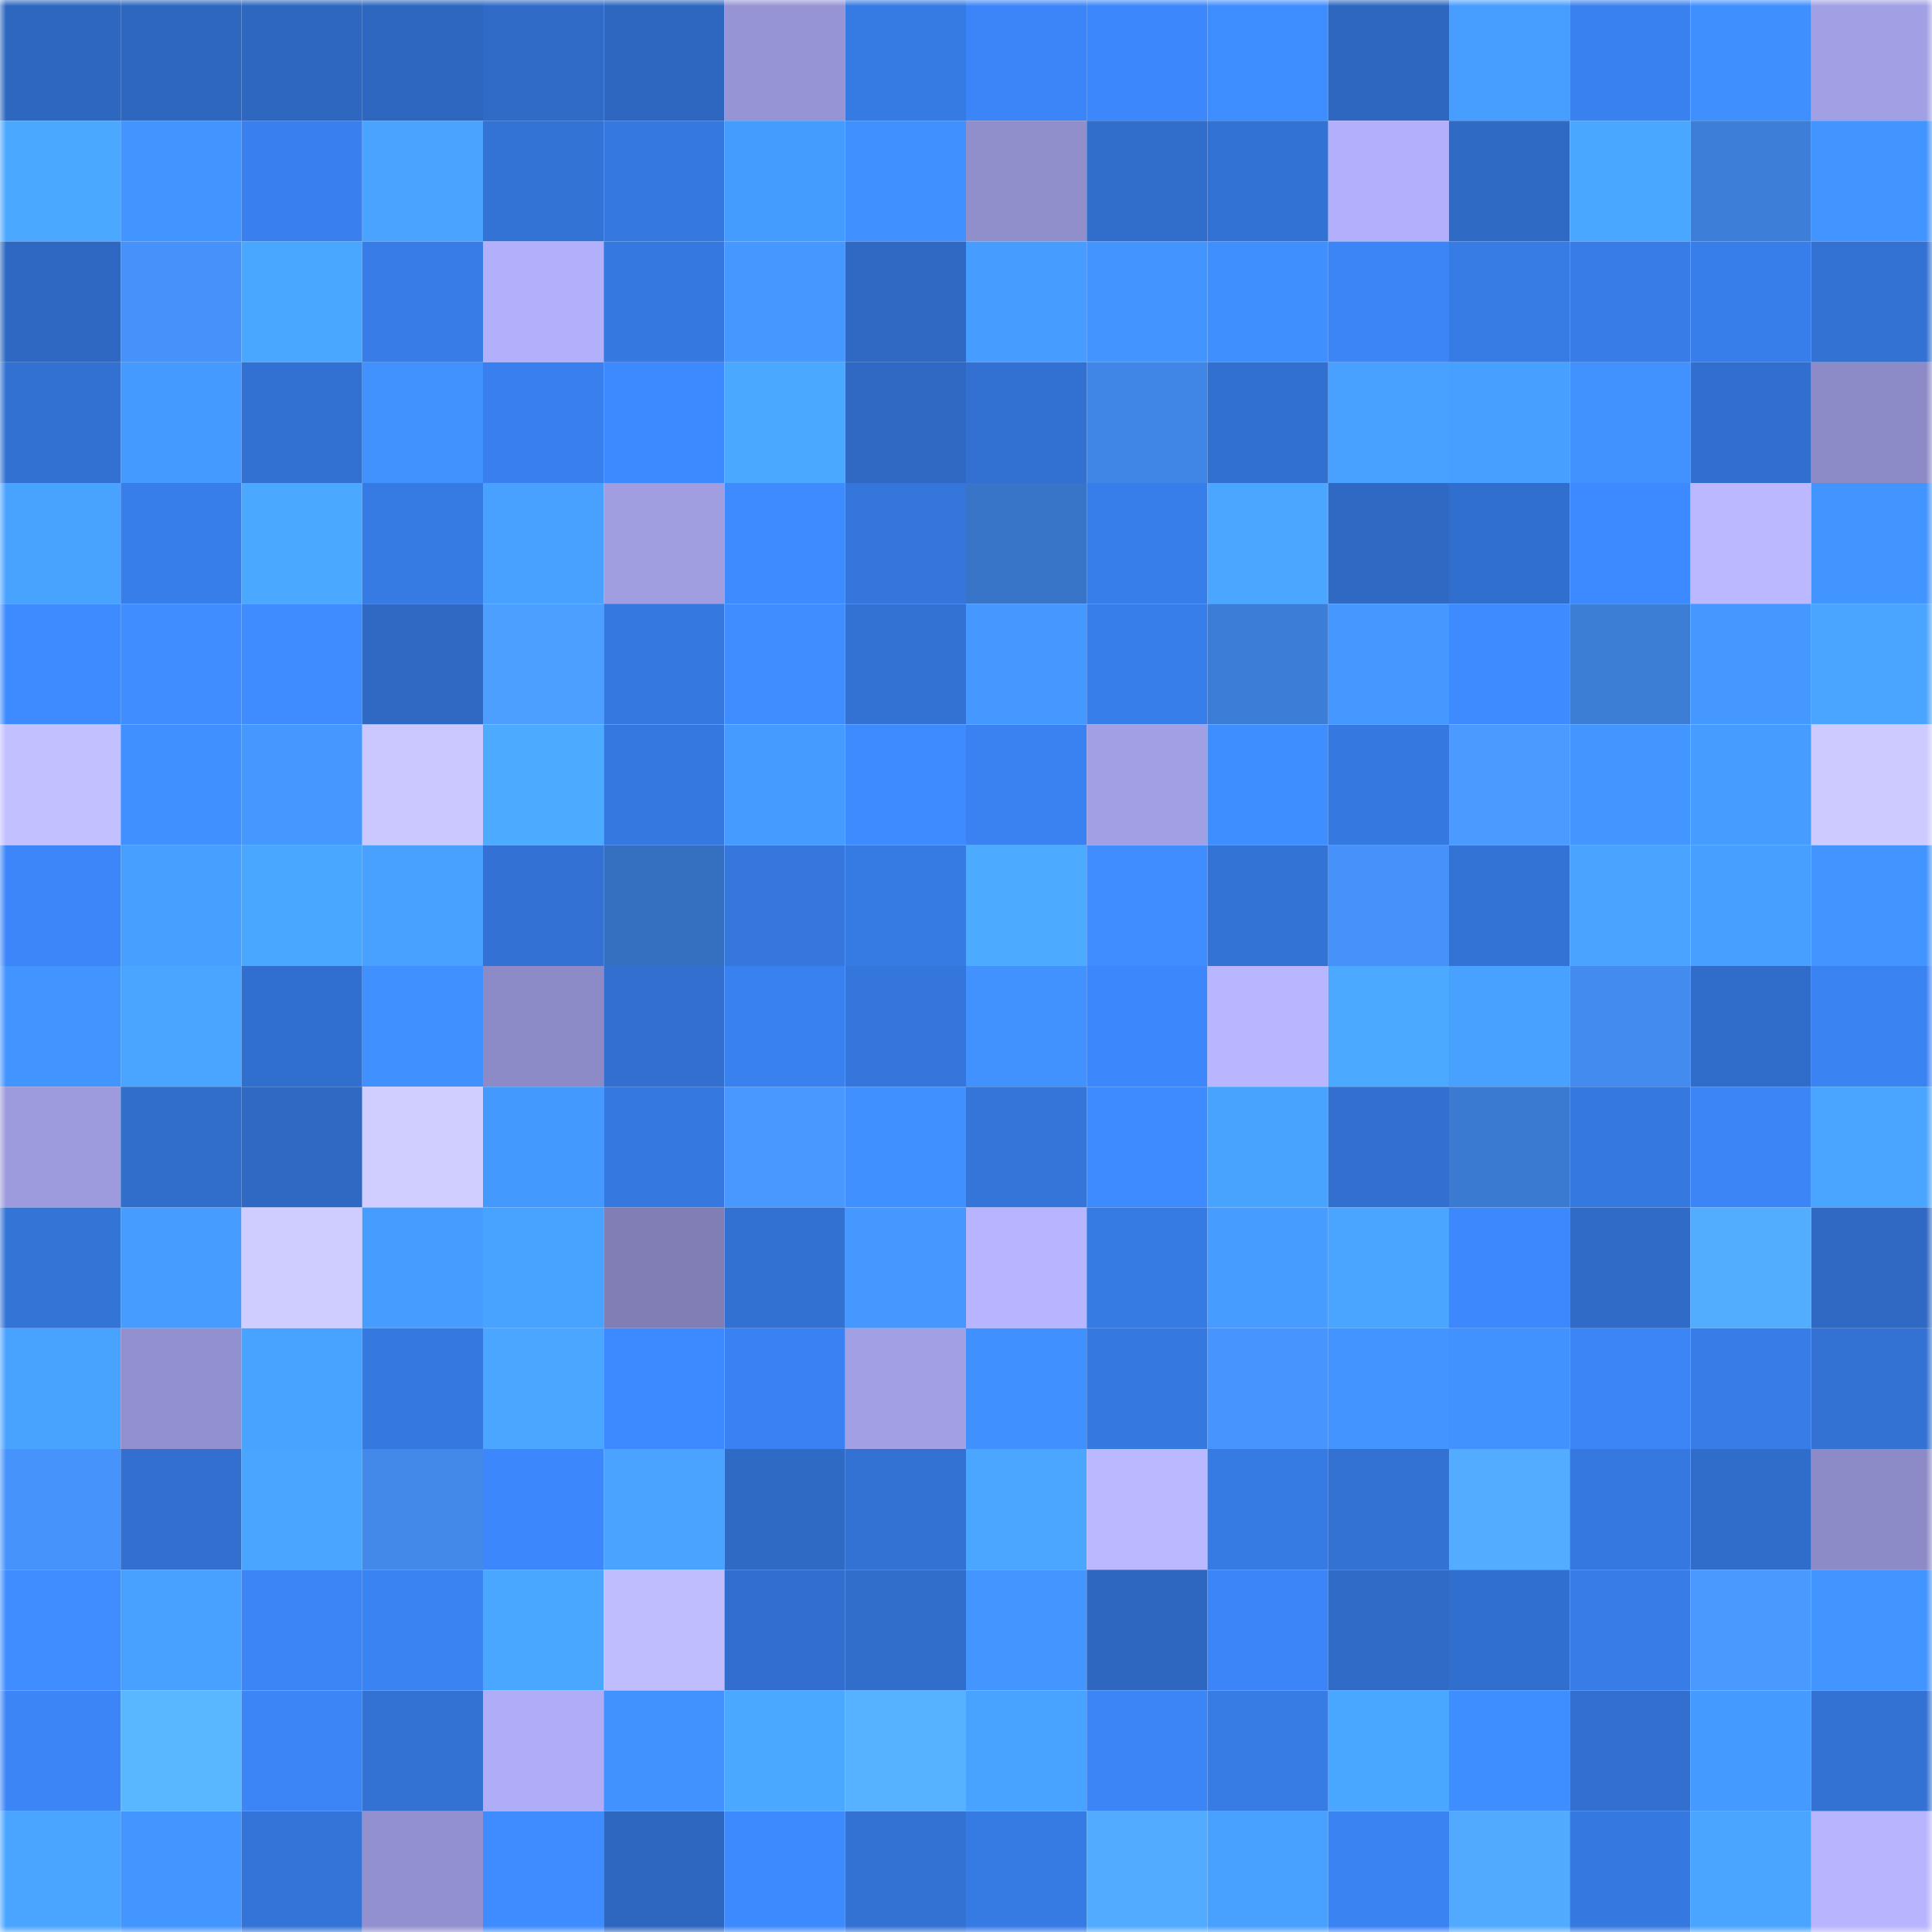 <svg viewBox="0 0 160 160" fill="none" role="img" xmlns="http://www.w3.org/2000/svg" width="240" height="240" name="basenames%2Czpshjp.base.eth"><mask id="733138116" mask-type="alpha" maskUnits="userSpaceOnUse" x="0" y="0" width="160" height="160"><rect width="160" height="160" fill="#FFFFFF"></rect></mask><g mask="url(#733138116)"><rect x="0" y="0" width="10" height="10" fill="#2e67bf"></rect><rect x="10" y="0" width="10" height="10" fill="#2e67bf"></rect><rect x="20" y="0" width="10" height="10" fill="#2e67bf"></rect><rect x="30" y="0" width="10" height="10" fill="#2e67bf"></rect><rect x="40" y="0" width="10" height="10" fill="#306bc7"></rect><rect x="50" y="0" width="10" height="10" fill="#2e67bf"></rect><rect x="60" y="0" width="10" height="10" fill="#9694d4"></rect><rect x="70" y="0" width="10" height="10" fill="#367ae3"></rect><rect x="80" y="0" width="10" height="10" fill="#3b85f8"></rect><rect x="90" y="0" width="10" height="10" fill="#3c87fb"></rect><rect x="100" y="0" width="10" height="10" fill="#3f8eff"></rect><rect x="110" y="0" width="10" height="10" fill="#2e67bf"></rect><rect x="120" y="0" width="10" height="10" fill="#479eff"></rect><rect x="130" y="0" width="10" height="10" fill="#3981ef"></rect><rect x="140" y="0" width="10" height="10" fill="#408fff"></rect><rect x="150" y="0" width="10" height="10" fill="#a2a0e5"></rect><rect x="0" y="10" width="10" height="10" fill="#4ba8ff"></rect><rect x="10" y="10" width="10" height="10" fill="#4294ff"></rect><rect x="20" y="10" width="10" height="10" fill="#397fed"></rect><rect x="30" y="10" width="10" height="10" fill="#49a3ff"></rect><rect x="40" y="10" width="10" height="10" fill="#3373d6"></rect><rect x="50" y="10" width="10" height="10" fill="#3578df"></rect><rect x="60" y="10" width="10" height="10" fill="#459cff"></rect><rect x="70" y="10" width="10" height="10" fill="#4090ff"></rect><rect x="80" y="10" width="10" height="10" fill="#908ecb"></rect><rect x="90" y="10" width="10" height="10" fill="#316dcb"></rect><rect x="100" y="10" width="10" height="10" fill="#3372d5"></rect><rect x="110" y="10" width="10" height="10" fill="#b2b0fc"></rect><rect x="120" y="10" width="10" height="10" fill="#2f6ac5"></rect><rect x="130" y="10" width="10" height="10" fill="#4aa7ff"></rect><rect x="140" y="10" width="10" height="10" fill="#3c7ed8"></rect><rect x="150" y="10" width="10" height="10" fill="#4294ff"></rect><rect x="0" y="20" width="10" height="10" fill="#2e68c2"></rect><rect x="10" y="20" width="10" height="10" fill="#4692fa"></rect><rect x="20" y="20" width="10" height="10" fill="#4aa7ff"></rect><rect x="30" y="20" width="10" height="10" fill="#377ce7"></rect><rect x="40" y="20" width="10" height="10" fill="#b2b0fb"></rect><rect x="50" y="20" width="10" height="10" fill="#3578df"></rect><rect x="60" y="20" width="10" height="10" fill="#4498ff"></rect><rect x="70" y="20" width="10" height="10" fill="#2f69c3"></rect><rect x="80" y="20" width="10" height="10" fill="#469dff"></rect><rect x="90" y="20" width="10" height="10" fill="#4294ff"></rect><rect x="100" y="20" width="10" height="10" fill="#408fff"></rect><rect x="110" y="20" width="10" height="10" fill="#3b85f7"></rect><rect x="120" y="20" width="10" height="10" fill="#377be4"></rect><rect x="130" y="20" width="10" height="10" fill="#377ce7"></rect><rect x="140" y="20" width="10" height="10" fill="#387eeb"></rect><rect x="150" y="20" width="10" height="10" fill="#3371d3"></rect><rect x="0" y="30" width="10" height="10" fill="#3271d2"></rect><rect x="10" y="30" width="10" height="10" fill="#459aff"></rect><rect x="20" y="30" width="10" height="10" fill="#3271d2"></rect><rect x="30" y="30" width="10" height="10" fill="#4192ff"></rect><rect x="40" y="30" width="10" height="10" fill="#3980ee"></rect><rect x="50" y="30" width="10" height="10" fill="#3d89ff"></rect><rect x="60" y="30" width="10" height="10" fill="#4ba8ff"></rect><rect x="70" y="30" width="10" height="10" fill="#2f69c3"></rect><rect x="80" y="30" width="10" height="10" fill="#3270d1"></rect><rect x="90" y="30" width="10" height="10" fill="#4086e6"></rect><rect x="100" y="30" width="10" height="10" fill="#3270d0"></rect><rect x="110" y="30" width="10" height="10" fill="#48a1ff"></rect><rect x="120" y="30" width="10" height="10" fill="#479fff"></rect><rect x="130" y="30" width="10" height="10" fill="#4192ff"></rect><rect x="140" y="30" width="10" height="10" fill="#316ecd"></rect><rect x="150" y="30" width="10" height="10" fill="#8d8bc7"></rect><rect x="0" y="40" width="10" height="10" fill="#48a3ff"></rect><rect x="10" y="40" width="10" height="10" fill="#387eeb"></rect><rect x="20" y="40" width="10" height="10" fill="#4ba8ff"></rect><rect x="30" y="40" width="10" height="10" fill="#367ae3"></rect><rect x="40" y="40" width="10" height="10" fill="#48a1ff"></rect><rect x="50" y="40" width="10" height="10" fill="#a09ee1"></rect><rect x="60" y="40" width="10" height="10" fill="#3e8aff"></rect><rect x="70" y="40" width="10" height="10" fill="#3476db"></rect><rect x="80" y="40" width="10" height="10" fill="#3875c8"></rect><rect x="90" y="40" width="10" height="10" fill="#387eeb"></rect><rect x="100" y="40" width="10" height="10" fill="#4aa6ff"></rect><rect x="110" y="40" width="10" height="10" fill="#2f69c3"></rect><rect x="120" y="40" width="10" height="10" fill="#316fce"></rect><rect x="130" y="40" width="10" height="10" fill="#3d89ff"></rect><rect x="140" y="40" width="10" height="10" fill="#bbb8ff"></rect><rect x="150" y="40" width="10" height="10" fill="#4294ff"></rect><rect x="0" y="50" width="10" height="10" fill="#3e8bff"></rect><rect x="10" y="50" width="10" height="10" fill="#3f8dff"></rect><rect x="20" y="50" width="10" height="10" fill="#3e8cff"></rect><rect x="30" y="50" width="10" height="10" fill="#2f69c3"></rect><rect x="40" y="50" width="10" height="10" fill="#4c9fff"></rect><rect x="50" y="50" width="10" height="10" fill="#3578df"></rect><rect x="60" y="50" width="10" height="10" fill="#3f8dff"></rect><rect x="70" y="50" width="10" height="10" fill="#3371d3"></rect><rect x="80" y="50" width="10" height="10" fill="#4498ff"></rect><rect x="90" y="50" width="10" height="10" fill="#387eeb"></rect><rect x="100" y="50" width="10" height="10" fill="#3c7ed7"></rect><rect x="110" y="50" width="10" height="10" fill="#4498ff"></rect><rect x="120" y="50" width="10" height="10" fill="#3e8aff"></rect><rect x="130" y="50" width="10" height="10" fill="#3c7dd6"></rect><rect x="140" y="50" width="10" height="10" fill="#4498ff"></rect><rect x="150" y="50" width="10" height="10" fill="#49a5ff"></rect><rect x="0" y="60" width="10" height="10" fill="#c2c0ff"></rect><rect x="10" y="60" width="10" height="10" fill="#4090ff"></rect><rect x="20" y="60" width="10" height="10" fill="#4498ff"></rect><rect x="30" y="60" width="10" height="10" fill="#cac8ff"></rect><rect x="40" y="60" width="10" height="10" fill="#4caaff"></rect><rect x="50" y="60" width="10" height="10" fill="#3578df"></rect><rect x="60" y="60" width="10" height="10" fill="#459bff"></rect><rect x="70" y="60" width="10" height="10" fill="#3e8bff"></rect><rect x="80" y="60" width="10" height="10" fill="#3a81f1"></rect><rect x="90" y="60" width="10" height="10" fill="#a2a0e5"></rect><rect x="100" y="60" width="10" height="10" fill="#3f8eff"></rect><rect x="110" y="60" width="10" height="10" fill="#3578df"></rect><rect x="120" y="60" width="10" height="10" fill="#4a9aff"></rect><rect x="130" y="60" width="10" height="10" fill="#4396ff"></rect><rect x="140" y="60" width="10" height="10" fill="#469dff"></rect><rect x="150" y="60" width="10" height="10" fill="#cdcaff"></rect><rect x="0" y="70" width="10" height="10" fill="#3c86f9"></rect><rect x="10" y="70" width="10" height="10" fill="#479fff"></rect><rect x="20" y="70" width="10" height="10" fill="#4aa7ff"></rect><rect x="30" y="70" width="10" height="10" fill="#48a1ff"></rect><rect x="40" y="70" width="10" height="10" fill="#3372d4"></rect><rect x="50" y="70" width="10" height="10" fill="#356fbf"></rect><rect x="60" y="70" width="10" height="10" fill="#3577dd"></rect><rect x="70" y="70" width="10" height="10" fill="#367ae3"></rect><rect x="80" y="70" width="10" height="10" fill="#4caaff"></rect><rect x="90" y="70" width="10" height="10" fill="#3f8dff"></rect><rect x="100" y="70" width="10" height="10" fill="#3373d5"></rect><rect x="110" y="70" width="10" height="10" fill="#4692fa"></rect><rect x="120" y="70" width="10" height="10" fill="#3373d5"></rect><rect x="130" y="70" width="10" height="10" fill="#49a3ff"></rect><rect x="140" y="70" width="10" height="10" fill="#479fff"></rect><rect x="150" y="70" width="10" height="10" fill="#4294ff"></rect><rect x="0" y="80" width="10" height="10" fill="#4294ff"></rect><rect x="10" y="80" width="10" height="10" fill="#49a5ff"></rect><rect x="20" y="80" width="10" height="10" fill="#316fce"></rect><rect x="30" y="80" width="10" height="10" fill="#4090ff"></rect><rect x="40" y="80" width="10" height="10" fill="#8d8bc7"></rect><rect x="50" y="80" width="10" height="10" fill="#326fcf"></rect><rect x="60" y="80" width="10" height="10" fill="#3981ef"></rect><rect x="70" y="80" width="10" height="10" fill="#3476db"></rect><rect x="80" y="80" width="10" height="10" fill="#4191ff"></rect><rect x="90" y="80" width="10" height="10" fill="#3c87fb"></rect><rect x="100" y="80" width="10" height="10" fill="#b8b6ff"></rect><rect x="110" y="80" width="10" height="10" fill="#4ba9ff"></rect><rect x="120" y="80" width="10" height="10" fill="#48a1ff"></rect><rect x="130" y="80" width="10" height="10" fill="#438bee"></rect><rect x="140" y="80" width="10" height="10" fill="#306cc9"></rect><rect x="150" y="80" width="10" height="10" fill="#3a83f3"></rect><rect x="0" y="90" width="10" height="10" fill="#9d9bdd"></rect><rect x="10" y="90" width="10" height="10" fill="#316dcb"></rect><rect x="20" y="90" width="10" height="10" fill="#2f69c4"></rect><rect x="30" y="90" width="10" height="10" fill="#d0cdff"></rect><rect x="40" y="90" width="10" height="10" fill="#4499ff"></rect><rect x="50" y="90" width="10" height="10" fill="#3578df"></rect><rect x="60" y="90" width="10" height="10" fill="#4998ff"></rect><rect x="70" y="90" width="10" height="10" fill="#4090ff"></rect><rect x="80" y="90" width="10" height="10" fill="#3475d9"></rect><rect x="90" y="90" width="10" height="10" fill="#3e8bff"></rect><rect x="100" y="90" width="10" height="10" fill="#48a3ff"></rect><rect x="110" y="90" width="10" height="10" fill="#326fcf"></rect><rect x="120" y="90" width="10" height="10" fill="#3a7ad1"></rect><rect x="130" y="90" width="10" height="10" fill="#3578df"></rect><rect x="140" y="90" width="10" height="10" fill="#3b85f7"></rect><rect x="150" y="90" width="10" height="10" fill="#49a5ff"></rect><rect x="0" y="100" width="10" height="10" fill="#3374d7"></rect><rect x="10" y="100" width="10" height="10" fill="#469cff"></rect><rect x="20" y="100" width="10" height="10" fill="#cfcdff"></rect><rect x="30" y="100" width="10" height="10" fill="#469cff"></rect><rect x="40" y="100" width="10" height="10" fill="#48a2ff"></rect><rect x="50" y="100" width="10" height="10" fill="#807eb4"></rect><rect x="60" y="100" width="10" height="10" fill="#3270d1"></rect><rect x="70" y="100" width="10" height="10" fill="#4498ff"></rect><rect x="80" y="100" width="10" height="10" fill="#b7b5ff"></rect><rect x="90" y="100" width="10" height="10" fill="#367ae3"></rect><rect x="100" y="100" width="10" height="10" fill="#469dff"></rect><rect x="110" y="100" width="10" height="10" fill="#49a5ff"></rect><rect x="120" y="100" width="10" height="10" fill="#3d88fd"></rect><rect x="130" y="100" width="10" height="10" fill="#306bc7"></rect><rect x="140" y="100" width="10" height="10" fill="#53adff"></rect><rect x="150" y="100" width="10" height="10" fill="#2f69c3"></rect><rect x="0" y="110" width="10" height="10" fill="#48a3ff"></rect><rect x="10" y="110" width="10" height="10" fill="#9290ce"></rect><rect x="20" y="110" width="10" height="10" fill="#48a2ff"></rect><rect x="30" y="110" width="10" height="10" fill="#3578df"></rect><rect x="40" y="110" width="10" height="10" fill="#4aa6ff"></rect><rect x="50" y="110" width="10" height="10" fill="#3d89ff"></rect><rect x="60" y="110" width="10" height="10" fill="#3a82f3"></rect><rect x="70" y="110" width="10" height="10" fill="#a2a0e5"></rect><rect x="80" y="110" width="10" height="10" fill="#4090ff"></rect><rect x="90" y="110" width="10" height="10" fill="#3578df"></rect><rect x="100" y="110" width="10" height="10" fill="#4794fe"></rect><rect x="110" y="110" width="10" height="10" fill="#4294ff"></rect><rect x="120" y="110" width="10" height="10" fill="#4191ff"></rect><rect x="130" y="110" width="10" height="10" fill="#3b85f7"></rect><rect x="140" y="110" width="10" height="10" fill="#377ce7"></rect><rect x="150" y="110" width="10" height="10" fill="#3371d3"></rect><rect x="0" y="120" width="10" height="10" fill="#4693fc"></rect><rect x="10" y="120" width="10" height="10" fill="#326fcf"></rect><rect x="20" y="120" width="10" height="10" fill="#49a5ff"></rect><rect x="30" y="120" width="10" height="10" fill="#4289ea"></rect><rect x="40" y="120" width="10" height="10" fill="#3c87fc"></rect><rect x="50" y="120" width="10" height="10" fill="#49a3ff"></rect><rect x="60" y="120" width="10" height="10" fill="#2f6ac5"></rect><rect x="70" y="120" width="10" height="10" fill="#3371d3"></rect><rect x="80" y="120" width="10" height="10" fill="#4aa6ff"></rect><rect x="90" y="120" width="10" height="10" fill="#bab8ff"></rect><rect x="100" y="120" width="10" height="10" fill="#367ae4"></rect><rect x="110" y="120" width="10" height="10" fill="#3371d3"></rect><rect x="120" y="120" width="10" height="10" fill="#53acff"></rect><rect x="130" y="120" width="10" height="10" fill="#3578df"></rect><rect x="140" y="120" width="10" height="10" fill="#306dca"></rect><rect x="150" y="120" width="10" height="10" fill="#8d8bc7"></rect><rect x="0" y="130" width="10" height="10" fill="#3f8dff"></rect><rect x="10" y="130" width="10" height="10" fill="#48a1ff"></rect><rect x="20" y="130" width="10" height="10" fill="#3b85f7"></rect><rect x="30" y="130" width="10" height="10" fill="#3a83f3"></rect><rect x="40" y="130" width="10" height="10" fill="#4aa7ff"></rect><rect x="50" y="130" width="10" height="10" fill="#c0bdff"></rect><rect x="60" y="130" width="10" height="10" fill="#316ecd"></rect><rect x="70" y="130" width="10" height="10" fill="#316dcb"></rect><rect x="80" y="130" width="10" height="10" fill="#4396ff"></rect><rect x="90" y="130" width="10" height="10" fill="#2e67bf"></rect><rect x="100" y="130" width="10" height="10" fill="#3b85f8"></rect><rect x="110" y="130" width="10" height="10" fill="#306bc7"></rect><rect x="120" y="130" width="10" height="10" fill="#316fcf"></rect><rect x="130" y="130" width="10" height="10" fill="#377ce7"></rect><rect x="140" y="130" width="10" height="10" fill="#4a99ff"></rect><rect x="150" y="130" width="10" height="10" fill="#4294ff"></rect><rect x="0" y="140" width="10" height="10" fill="#3b85f7"></rect><rect x="10" y="140" width="10" height="10" fill="#58b7ff"></rect><rect x="20" y="140" width="10" height="10" fill="#3b85f7"></rect><rect x="30" y="140" width="10" height="10" fill="#3371d3"></rect><rect x="40" y="140" width="10" height="10" fill="#afadf8"></rect><rect x="50" y="140" width="10" height="10" fill="#4192ff"></rect><rect x="60" y="140" width="10" height="10" fill="#4ba8ff"></rect><rect x="70" y="140" width="10" height="10" fill="#56b2ff"></rect><rect x="80" y="140" width="10" height="10" fill="#48a2ff"></rect><rect x="90" y="140" width="10" height="10" fill="#3b85f7"></rect><rect x="100" y="140" width="10" height="10" fill="#377be5"></rect><rect x="110" y="140" width="10" height="10" fill="#4aa7ff"></rect><rect x="120" y="140" width="10" height="10" fill="#3f8eff"></rect><rect x="130" y="140" width="10" height="10" fill="#326fcf"></rect><rect x="140" y="140" width="10" height="10" fill="#459aff"></rect><rect x="150" y="140" width="10" height="10" fill="#3371d3"></rect><rect x="0" y="150" width="10" height="10" fill="#49a5ff"></rect><rect x="10" y="150" width="10" height="10" fill="#4396ff"></rect><rect x="20" y="150" width="10" height="10" fill="#3474d8"></rect><rect x="30" y="150" width="10" height="10" fill="#9290ce"></rect><rect x="40" y="150" width="10" height="10" fill="#3e8cff"></rect><rect x="50" y="150" width="10" height="10" fill="#2e67bf"></rect><rect x="60" y="150" width="10" height="10" fill="#3d89fe"></rect><rect x="70" y="150" width="10" height="10" fill="#3371d3"></rect><rect x="80" y="150" width="10" height="10" fill="#367ae4"></rect><rect x="90" y="150" width="10" height="10" fill="#52abff"></rect><rect x="100" y="150" width="10" height="10" fill="#48a1ff"></rect><rect x="110" y="150" width="10" height="10" fill="#3a83f3"></rect><rect x="120" y="150" width="10" height="10" fill="#52aaff"></rect><rect x="130" y="150" width="10" height="10" fill="#3578df"></rect><rect x="140" y="150" width="10" height="10" fill="#49a5ff"></rect><rect x="150" y="150" width="10" height="10" fill="#b8b5ff"></rect></g></svg>